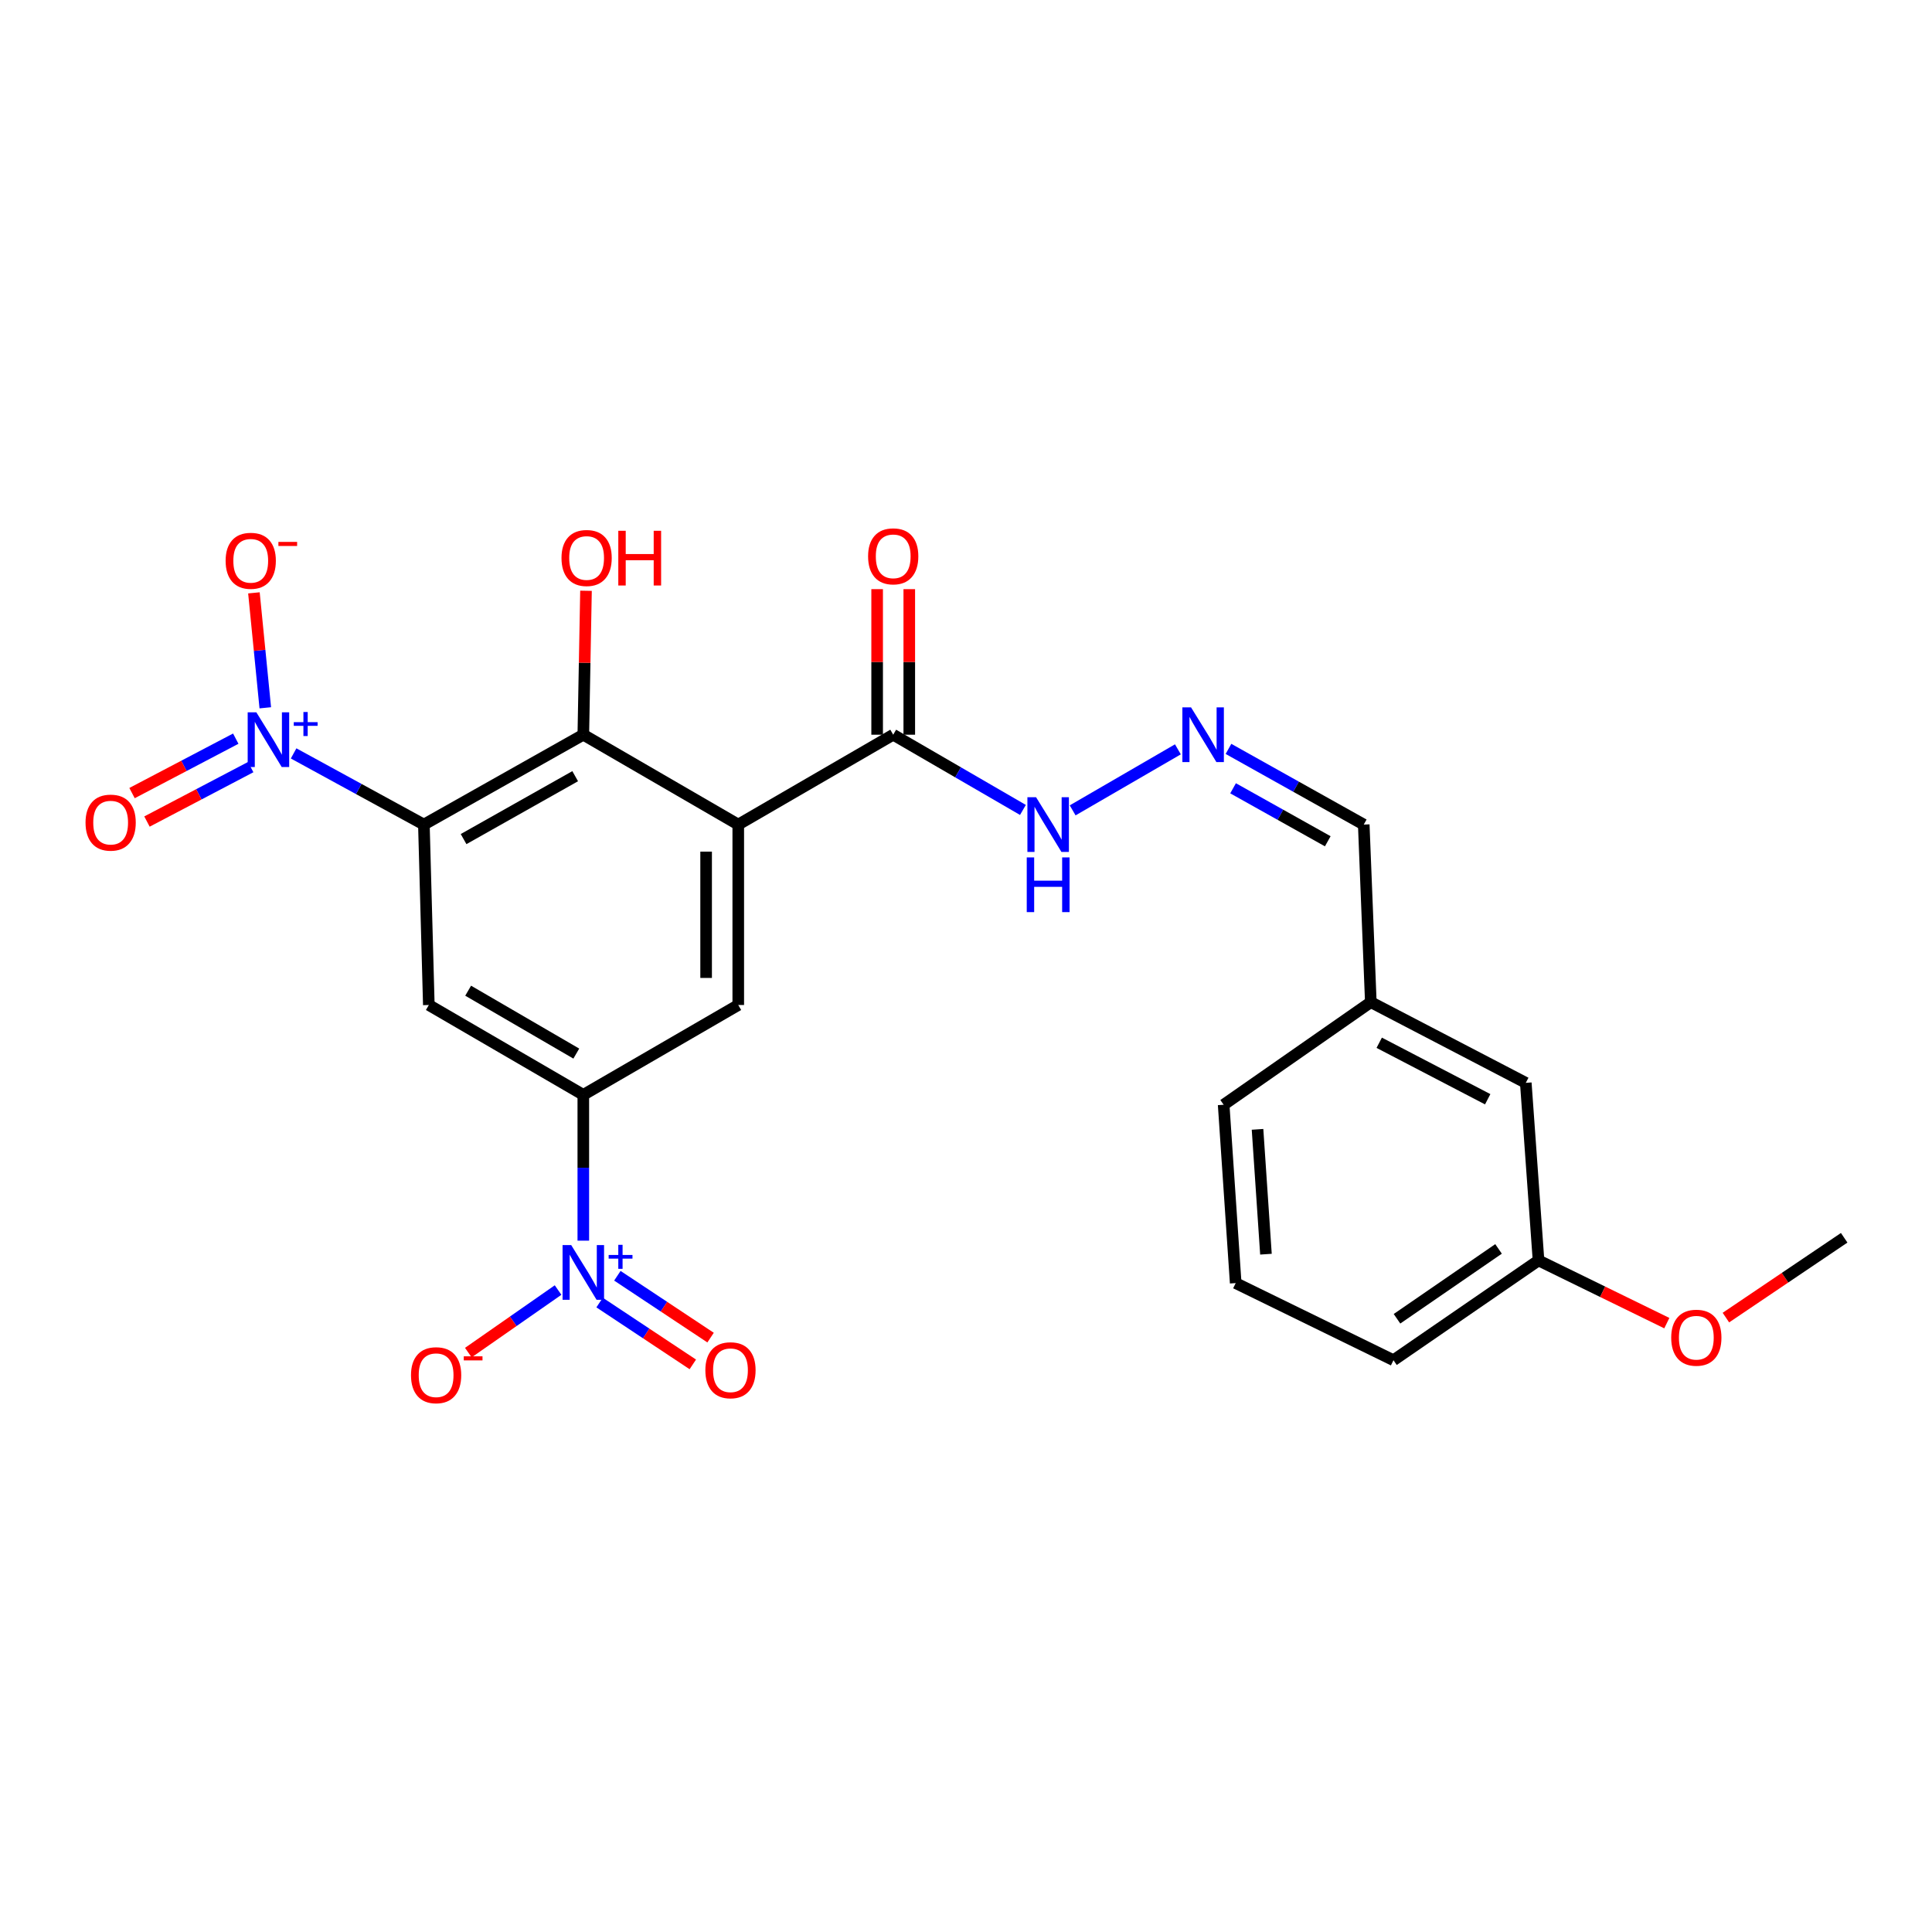 <?xml version='1.0' encoding='iso-8859-1'?>
<svg version='1.1' baseProfile='full'
              xmlns='http://www.w3.org/2000/svg'
                      xmlns:rdkit='http://www.rdkit.org/xml'
                      xmlns:xlink='http://www.w3.org/1999/xlink'
                  xml:space='preserve'
width='1000px' height='1000px' viewBox='0 0 1000 1000'>
<!-- END OF HEADER -->
<rect style='opacity:1.0;fill:#FFFFFF;stroke:none' width='1000' height='1000' x='0' y='0'> </rect>
<path class='bond-1' d='M 219.401,426.799 L 185.687,408.381' style='fill:none;fill-rule:evenodd;stroke:#000000;stroke-width:6px;stroke-linecap:butt;stroke-linejoin:miter;stroke-opacity:1' />
<path class='bond-1' d='M 185.687,408.381 L 151.973,389.963' style='fill:none;fill-rule:evenodd;stroke:#0000FF;stroke-width:6px;stroke-linecap:butt;stroke-linejoin:miter;stroke-opacity:1' />
<path class='bond-3' d='M 219.401,426.799 L 301.922,380.284' style='fill:none;fill-rule:evenodd;stroke:#000000;stroke-width:6px;stroke-linecap:butt;stroke-linejoin:miter;stroke-opacity:1' />
<path class='bond-3' d='M 239.948,434.313 L 297.712,401.753' style='fill:none;fill-rule:evenodd;stroke:#000000;stroke-width:6px;stroke-linecap:butt;stroke-linejoin:miter;stroke-opacity:1' />
<path class='bond-4' d='M 219.401,426.799 L 221.961,520.188' style='fill:none;fill-rule:evenodd;stroke:#000000;stroke-width:6px;stroke-linecap:butt;stroke-linejoin:miter;stroke-opacity:1' />
<path class='bond-0' d='M 382.122,426.799 L 301.922,380.284' style='fill:none;fill-rule:evenodd;stroke:#000000;stroke-width:6px;stroke-linecap:butt;stroke-linejoin:miter;stroke-opacity:1' />
<path class='bond-7' d='M 382.122,426.799 L 462.323,380.284' style='fill:none;fill-rule:evenodd;stroke:#000000;stroke-width:6px;stroke-linecap:butt;stroke-linejoin:miter;stroke-opacity:1' />
<path class='bond-25' d='M 382.122,426.799 L 382.122,520.188' style='fill:none;fill-rule:evenodd;stroke:#000000;stroke-width:6px;stroke-linecap:butt;stroke-linejoin:miter;stroke-opacity:1' />
<path class='bond-25' d='M 365.487,440.807 L 365.487,506.179' style='fill:none;fill-rule:evenodd;stroke:#000000;stroke-width:6px;stroke-linecap:butt;stroke-linejoin:miter;stroke-opacity:1' />
<path class='bond-8' d='M 137.311,366.356 L 134.371,336.608' style='fill:none;fill-rule:evenodd;stroke:#0000FF;stroke-width:6px;stroke-linecap:butt;stroke-linejoin:miter;stroke-opacity:1' />
<path class='bond-8' d='M 134.371,336.608 L 131.431,306.859' style='fill:none;fill-rule:evenodd;stroke:#FF0000;stroke-width:6px;stroke-linecap:butt;stroke-linejoin:miter;stroke-opacity:1' />
<path class='bond-11' d='M 122.03,382.326 L 95.186,396.415' style='fill:none;fill-rule:evenodd;stroke:#0000FF;stroke-width:6px;stroke-linecap:butt;stroke-linejoin:miter;stroke-opacity:1' />
<path class='bond-11' d='M 95.186,396.415 L 68.343,410.503' style='fill:none;fill-rule:evenodd;stroke:#FF0000;stroke-width:6px;stroke-linecap:butt;stroke-linejoin:miter;stroke-opacity:1' />
<path class='bond-11' d='M 129.761,397.056 L 102.917,411.145' style='fill:none;fill-rule:evenodd;stroke:#0000FF;stroke-width:6px;stroke-linecap:butt;stroke-linejoin:miter;stroke-opacity:1' />
<path class='bond-11' d='M 102.917,411.145 L 76.074,425.233' style='fill:none;fill-rule:evenodd;stroke:#FF0000;stroke-width:6px;stroke-linecap:butt;stroke-linejoin:miter;stroke-opacity:1' />
<path class='bond-2' d='M 301.922,642.163 L 301.922,604.428' style='fill:none;fill-rule:evenodd;stroke:#0000FF;stroke-width:6px;stroke-linecap:butt;stroke-linejoin:miter;stroke-opacity:1' />
<path class='bond-2' d='M 301.922,604.428 L 301.922,566.693' style='fill:none;fill-rule:evenodd;stroke:#000000;stroke-width:6px;stroke-linecap:butt;stroke-linejoin:miter;stroke-opacity:1' />
<path class='bond-10' d='M 288.86,667.726 L 265.632,683.915' style='fill:none;fill-rule:evenodd;stroke:#0000FF;stroke-width:6px;stroke-linecap:butt;stroke-linejoin:miter;stroke-opacity:1' />
<path class='bond-10' d='M 265.632,683.915 L 242.405,700.104' style='fill:none;fill-rule:evenodd;stroke:#FF0000;stroke-width:6px;stroke-linecap:butt;stroke-linejoin:miter;stroke-opacity:1' />
<path class='bond-12' d='M 310.349,674.194 L 334.474,690.2' style='fill:none;fill-rule:evenodd;stroke:#0000FF;stroke-width:6px;stroke-linecap:butt;stroke-linejoin:miter;stroke-opacity:1' />
<path class='bond-12' d='M 334.474,690.2 L 358.6,706.206' style='fill:none;fill-rule:evenodd;stroke:#FF0000;stroke-width:6px;stroke-linecap:butt;stroke-linejoin:miter;stroke-opacity:1' />
<path class='bond-12' d='M 319.545,660.332 L 343.671,676.338' style='fill:none;fill-rule:evenodd;stroke:#0000FF;stroke-width:6px;stroke-linecap:butt;stroke-linejoin:miter;stroke-opacity:1' />
<path class='bond-12' d='M 343.671,676.338 L 367.797,692.344' style='fill:none;fill-rule:evenodd;stroke:#FF0000;stroke-width:6px;stroke-linecap:butt;stroke-linejoin:miter;stroke-opacity:1' />
<path class='bond-15' d='M 301.922,380.284 L 302.617,343.034' style='fill:none;fill-rule:evenodd;stroke:#000000;stroke-width:6px;stroke-linecap:butt;stroke-linejoin:miter;stroke-opacity:1' />
<path class='bond-15' d='M 302.617,343.034 L 303.313,305.783' style='fill:none;fill-rule:evenodd;stroke:#FF0000;stroke-width:6px;stroke-linecap:butt;stroke-linejoin:miter;stroke-opacity:1' />
<path class='bond-5' d='M 221.961,520.188 L 301.922,566.693' style='fill:none;fill-rule:evenodd;stroke:#000000;stroke-width:6px;stroke-linecap:butt;stroke-linejoin:miter;stroke-opacity:1' />
<path class='bond-5' d='M 242.318,512.783 L 298.291,545.337' style='fill:none;fill-rule:evenodd;stroke:#000000;stroke-width:6px;stroke-linecap:butt;stroke-linejoin:miter;stroke-opacity:1' />
<path class='bond-6' d='M 301.922,566.693 L 382.122,520.188' style='fill:none;fill-rule:evenodd;stroke:#000000;stroke-width:6px;stroke-linecap:butt;stroke-linejoin:miter;stroke-opacity:1' />
<path class='bond-13' d='M 462.323,380.284 L 495.895,399.755' style='fill:none;fill-rule:evenodd;stroke:#000000;stroke-width:6px;stroke-linecap:butt;stroke-linejoin:miter;stroke-opacity:1' />
<path class='bond-13' d='M 495.895,399.755 L 529.467,419.225' style='fill:none;fill-rule:evenodd;stroke:#0000FF;stroke-width:6px;stroke-linecap:butt;stroke-linejoin:miter;stroke-opacity:1' />
<path class='bond-14' d='M 470.641,380.284 L 470.641,342.615' style='fill:none;fill-rule:evenodd;stroke:#000000;stroke-width:6px;stroke-linecap:butt;stroke-linejoin:miter;stroke-opacity:1' />
<path class='bond-14' d='M 470.641,342.615 L 470.641,304.945' style='fill:none;fill-rule:evenodd;stroke:#FF0000;stroke-width:6px;stroke-linecap:butt;stroke-linejoin:miter;stroke-opacity:1' />
<path class='bond-14' d='M 454.006,380.284 L 454.006,342.615' style='fill:none;fill-rule:evenodd;stroke:#000000;stroke-width:6px;stroke-linecap:butt;stroke-linejoin:miter;stroke-opacity:1' />
<path class='bond-14' d='M 454.006,342.615 L 454.006,304.945' style='fill:none;fill-rule:evenodd;stroke:#FF0000;stroke-width:6px;stroke-linecap:butt;stroke-linejoin:miter;stroke-opacity:1' />
<path class='bond-9' d='M 609.677,387.857 L 555.205,419.445' style='fill:none;fill-rule:evenodd;stroke:#0000FF;stroke-width:6px;stroke-linecap:butt;stroke-linejoin:miter;stroke-opacity:1' />
<path class='bond-16' d='M 635.856,387.625 L 670.865,407.212' style='fill:none;fill-rule:evenodd;stroke:#0000FF;stroke-width:6px;stroke-linecap:butt;stroke-linejoin:miter;stroke-opacity:1' />
<path class='bond-16' d='M 670.865,407.212 L 705.874,426.799' style='fill:none;fill-rule:evenodd;stroke:#000000;stroke-width:6px;stroke-linecap:butt;stroke-linejoin:miter;stroke-opacity:1' />
<path class='bond-16' d='M 638.237,408.019 L 662.743,421.73' style='fill:none;fill-rule:evenodd;stroke:#0000FF;stroke-width:6px;stroke-linecap:butt;stroke-linejoin:miter;stroke-opacity:1' />
<path class='bond-16' d='M 662.743,421.73 L 687.249,435.44' style='fill:none;fill-rule:evenodd;stroke:#000000;stroke-width:6px;stroke-linecap:butt;stroke-linejoin:miter;stroke-opacity:1' />
<path class='bond-18' d='M 705.874,426.799 L 709.534,518.709' style='fill:none;fill-rule:evenodd;stroke:#000000;stroke-width:6px;stroke-linecap:butt;stroke-linejoin:miter;stroke-opacity:1' />
<path class='bond-17' d='M 789.744,560.482 L 709.534,518.709' style='fill:none;fill-rule:evenodd;stroke:#000000;stroke-width:6px;stroke-linecap:butt;stroke-linejoin:miter;stroke-opacity:1' />
<path class='bond-17' d='M 770.029,568.971 L 713.882,539.729' style='fill:none;fill-rule:evenodd;stroke:#000000;stroke-width:6px;stroke-linecap:butt;stroke-linejoin:miter;stroke-opacity:1' />
<path class='bond-19' d='M 789.744,560.482 L 796.334,652.393' style='fill:none;fill-rule:evenodd;stroke:#000000;stroke-width:6px;stroke-linecap:butt;stroke-linejoin:miter;stroke-opacity:1' />
<path class='bond-22' d='M 709.534,518.709 L 633.363,571.822' style='fill:none;fill-rule:evenodd;stroke:#000000;stroke-width:6px;stroke-linecap:butt;stroke-linejoin:miter;stroke-opacity:1' />
<path class='bond-20' d='M 796.334,652.393 L 829.537,668.622' style='fill:none;fill-rule:evenodd;stroke:#000000;stroke-width:6px;stroke-linecap:butt;stroke-linejoin:miter;stroke-opacity:1' />
<path class='bond-20' d='M 829.537,668.622 L 862.741,684.852' style='fill:none;fill-rule:evenodd;stroke:#FF0000;stroke-width:6px;stroke-linecap:butt;stroke-linejoin:miter;stroke-opacity:1' />
<path class='bond-26' d='M 796.334,652.393 L 721.253,704.045' style='fill:none;fill-rule:evenodd;stroke:#000000;stroke-width:6px;stroke-linecap:butt;stroke-linejoin:miter;stroke-opacity:1' />
<path class='bond-26' d='M 775.643,646.435 L 723.086,682.592' style='fill:none;fill-rule:evenodd;stroke:#000000;stroke-width:6px;stroke-linecap:butt;stroke-linejoin:miter;stroke-opacity:1' />
<path class='bond-24' d='M 893.322,681.988 L 923.934,661.331' style='fill:none;fill-rule:evenodd;stroke:#FF0000;stroke-width:6px;stroke-linecap:butt;stroke-linejoin:miter;stroke-opacity:1' />
<path class='bond-24' d='M 923.934,661.331 L 954.545,640.674' style='fill:none;fill-rule:evenodd;stroke:#000000;stroke-width:6px;stroke-linecap:butt;stroke-linejoin:miter;stroke-opacity:1' />
<path class='bond-21' d='M 639.592,664.13 L 633.363,571.822' style='fill:none;fill-rule:evenodd;stroke:#000000;stroke-width:6px;stroke-linecap:butt;stroke-linejoin:miter;stroke-opacity:1' />
<path class='bond-21' d='M 655.255,649.164 L 650.895,584.548' style='fill:none;fill-rule:evenodd;stroke:#000000;stroke-width:6px;stroke-linecap:butt;stroke-linejoin:miter;stroke-opacity:1' />
<path class='bond-23' d='M 639.592,664.13 L 721.253,704.045' style='fill:none;fill-rule:evenodd;stroke:#000000;stroke-width:6px;stroke-linecap:butt;stroke-linejoin:miter;stroke-opacity:1' />
<path  class='atom-2' d='M 132.681 368.684
L 141.961 383.684
Q 142.881 385.164, 144.361 387.844
Q 145.841 390.524, 145.921 390.684
L 145.921 368.684
L 149.681 368.684
L 149.681 397.004
L 145.801 397.004
L 135.841 380.604
Q 134.681 378.684, 133.441 376.484
Q 132.241 374.284, 131.881 373.604
L 131.881 397.004
L 128.201 397.004
L 128.201 368.684
L 132.681 368.684
' fill='#0000FF'/>
<path  class='atom-2' d='M 152.057 373.789
L 157.047 373.789
L 157.047 368.535
L 159.264 368.535
L 159.264 373.789
L 164.386 373.789
L 164.386 375.69
L 159.264 375.69
L 159.264 380.97
L 157.047 380.97
L 157.047 375.69
L 152.057 375.69
L 152.057 373.789
' fill='#0000FF'/>
<path  class='atom-3' d='M 295.662 644.462
L 304.942 659.462
Q 305.862 660.942, 307.342 663.622
Q 308.822 666.302, 308.902 666.462
L 308.902 644.462
L 312.662 644.462
L 312.662 672.782
L 308.782 672.782
L 298.822 656.382
Q 297.662 654.462, 296.422 652.262
Q 295.222 650.062, 294.862 649.382
L 294.862 672.782
L 291.182 672.782
L 291.182 644.462
L 295.662 644.462
' fill='#0000FF'/>
<path  class='atom-3' d='M 315.038 649.566
L 320.027 649.566
L 320.027 644.313
L 322.245 644.313
L 322.245 649.566
L 327.366 649.566
L 327.366 651.467
L 322.245 651.467
L 322.245 656.747
L 320.027 656.747
L 320.027 651.467
L 315.038 651.467
L 315.038 649.566
' fill='#0000FF'/>
<path  class='atom-9' d='M 116.782 290.265
Q 116.782 283.465, 120.142 279.665
Q 123.502 275.865, 129.782 275.865
Q 136.062 275.865, 139.422 279.665
Q 142.782 283.465, 142.782 290.265
Q 142.782 297.145, 139.382 301.065
Q 135.982 304.945, 129.782 304.945
Q 123.542 304.945, 120.142 301.065
Q 116.782 297.185, 116.782 290.265
M 129.782 301.745
Q 134.102 301.745, 136.422 298.865
Q 138.782 295.945, 138.782 290.265
Q 138.782 284.705, 136.422 281.905
Q 134.102 279.065, 129.782 279.065
Q 125.462 279.065, 123.102 281.865
Q 120.782 284.665, 120.782 290.265
Q 120.782 295.985, 123.102 298.865
Q 125.462 301.745, 129.782 301.745
' fill='#FF0000'/>
<path  class='atom-9' d='M 144.102 280.488
L 153.791 280.488
L 153.791 282.6
L 144.102 282.6
L 144.102 280.488
' fill='#FF0000'/>
<path  class='atom-10' d='M 616.475 366.124
L 625.755 381.124
Q 626.675 382.604, 628.155 385.284
Q 629.635 387.964, 629.715 388.124
L 629.715 366.124
L 633.475 366.124
L 633.475 394.444
L 629.595 394.444
L 619.635 378.044
Q 618.475 376.124, 617.235 373.924
Q 616.035 371.724, 615.675 371.044
L 615.675 394.444
L 611.995 394.444
L 611.995 366.124
L 616.475 366.124
' fill='#0000FF'/>
<path  class='atom-11' d='M 212.732 711.805
Q 212.732 705.005, 216.092 701.205
Q 219.452 697.405, 225.732 697.405
Q 232.012 697.405, 235.372 701.205
Q 238.732 705.005, 238.732 711.805
Q 238.732 718.685, 235.332 722.605
Q 231.932 726.485, 225.732 726.485
Q 219.492 726.485, 216.092 722.605
Q 212.732 718.725, 212.732 711.805
M 225.732 723.285
Q 230.052 723.285, 232.372 720.405
Q 234.732 717.485, 234.732 711.805
Q 234.732 706.245, 232.372 703.445
Q 230.052 700.605, 225.732 700.605
Q 221.412 700.605, 219.052 703.405
Q 216.732 706.205, 216.732 711.805
Q 216.732 717.525, 219.052 720.405
Q 221.412 723.285, 225.732 723.285
' fill='#FF0000'/>
<path  class='atom-11' d='M 240.052 702.028
L 249.74 702.028
L 249.74 704.14
L 240.052 704.14
L 240.052 702.028
' fill='#FF0000'/>
<path  class='atom-12' d='M 44.271 425.788
Q 44.271 418.988, 47.631 415.188
Q 50.991 411.388, 57.271 411.388
Q 63.551 411.388, 66.911 415.188
Q 70.271 418.988, 70.271 425.788
Q 70.271 432.668, 66.871 436.588
Q 63.471 440.468, 57.271 440.468
Q 51.031 440.468, 47.631 436.588
Q 44.271 432.708, 44.271 425.788
M 57.271 437.268
Q 61.591 437.268, 63.911 434.388
Q 66.271 431.468, 66.271 425.788
Q 66.271 420.228, 63.911 417.428
Q 61.591 414.588, 57.271 414.588
Q 52.951 414.588, 50.591 417.388
Q 48.271 420.188, 48.271 425.788
Q 48.271 431.508, 50.591 434.388
Q 52.951 437.268, 57.271 437.268
' fill='#FF0000'/>
<path  class='atom-13' d='M 365.093 709.236
Q 365.093 702.436, 368.453 698.636
Q 371.813 694.836, 378.093 694.836
Q 384.373 694.836, 387.733 698.636
Q 391.093 702.436, 391.093 709.236
Q 391.093 716.116, 387.693 720.036
Q 384.293 723.916, 378.093 723.916
Q 371.853 723.916, 368.453 720.036
Q 365.093 716.156, 365.093 709.236
M 378.093 720.716
Q 382.413 720.716, 384.733 717.836
Q 387.093 714.916, 387.093 709.236
Q 387.093 703.676, 384.733 700.876
Q 382.413 698.036, 378.093 698.036
Q 373.773 698.036, 371.413 700.836
Q 369.093 703.636, 369.093 709.236
Q 369.093 714.956, 371.413 717.836
Q 373.773 720.716, 378.093 720.716
' fill='#FF0000'/>
<path  class='atom-14' d='M 536.264 412.639
L 545.544 427.639
Q 546.464 429.119, 547.944 431.799
Q 549.424 434.479, 549.504 434.639
L 549.504 412.639
L 553.264 412.639
L 553.264 440.959
L 549.384 440.959
L 539.424 424.559
Q 538.264 422.639, 537.024 420.439
Q 535.824 418.239, 535.464 417.559
L 535.464 440.959
L 531.784 440.959
L 531.784 412.639
L 536.264 412.639
' fill='#0000FF'/>
<path  class='atom-14' d='M 531.444 443.791
L 535.284 443.791
L 535.284 455.831
L 549.764 455.831
L 549.764 443.791
L 553.604 443.791
L 553.604 472.111
L 549.764 472.111
L 549.764 459.031
L 535.284 459.031
L 535.284 472.111
L 531.444 472.111
L 531.444 443.791
' fill='#0000FF'/>
<path  class='atom-15' d='M 449.323 287.955
Q 449.323 281.155, 452.683 277.355
Q 456.043 273.555, 462.323 273.555
Q 468.603 273.555, 471.963 277.355
Q 475.323 281.155, 475.323 287.955
Q 475.323 294.835, 471.923 298.755
Q 468.523 302.635, 462.323 302.635
Q 456.083 302.635, 452.683 298.755
Q 449.323 294.875, 449.323 287.955
M 462.323 299.435
Q 466.643 299.435, 468.963 296.555
Q 471.323 293.635, 471.323 287.955
Q 471.323 282.395, 468.963 279.595
Q 466.643 276.755, 462.323 276.755
Q 458.003 276.755, 455.643 279.555
Q 453.323 282.355, 453.323 287.955
Q 453.323 293.675, 455.643 296.555
Q 458.003 299.435, 462.323 299.435
' fill='#FF0000'/>
<path  class='atom-16' d='M 290.631 288.814
Q 290.631 282.014, 293.991 278.214
Q 297.351 274.414, 303.631 274.414
Q 309.911 274.414, 313.271 278.214
Q 316.631 282.014, 316.631 288.814
Q 316.631 295.694, 313.231 299.614
Q 309.831 303.494, 303.631 303.494
Q 297.391 303.494, 293.991 299.614
Q 290.631 295.734, 290.631 288.814
M 303.631 300.294
Q 307.951 300.294, 310.271 297.414
Q 312.631 294.494, 312.631 288.814
Q 312.631 283.254, 310.271 280.454
Q 307.951 277.614, 303.631 277.614
Q 299.311 277.614, 296.951 280.414
Q 294.631 283.214, 294.631 288.814
Q 294.631 294.534, 296.951 297.414
Q 299.311 300.294, 303.631 300.294
' fill='#FF0000'/>
<path  class='atom-16' d='M 320.031 274.734
L 323.871 274.734
L 323.871 286.774
L 338.351 286.774
L 338.351 274.734
L 342.191 274.734
L 342.191 303.054
L 338.351 303.054
L 338.351 289.974
L 323.871 289.974
L 323.871 303.054
L 320.031 303.054
L 320.031 274.734
' fill='#FF0000'/>
<path  class='atom-21' d='M 865.014 692.397
Q 865.014 685.597, 868.374 681.797
Q 871.734 677.997, 878.014 677.997
Q 884.294 677.997, 887.654 681.797
Q 891.014 685.597, 891.014 692.397
Q 891.014 699.277, 887.614 703.197
Q 884.214 707.077, 878.014 707.077
Q 871.774 707.077, 868.374 703.197
Q 865.014 699.317, 865.014 692.397
M 878.014 703.877
Q 882.334 703.877, 884.654 700.997
Q 887.014 698.077, 887.014 692.397
Q 887.014 686.837, 884.654 684.037
Q 882.334 681.197, 878.014 681.197
Q 873.694 681.197, 871.334 683.997
Q 869.014 686.797, 869.014 692.397
Q 869.014 698.117, 871.334 700.997
Q 873.694 703.877, 878.014 703.877
' fill='#FF0000'/>
</svg>
